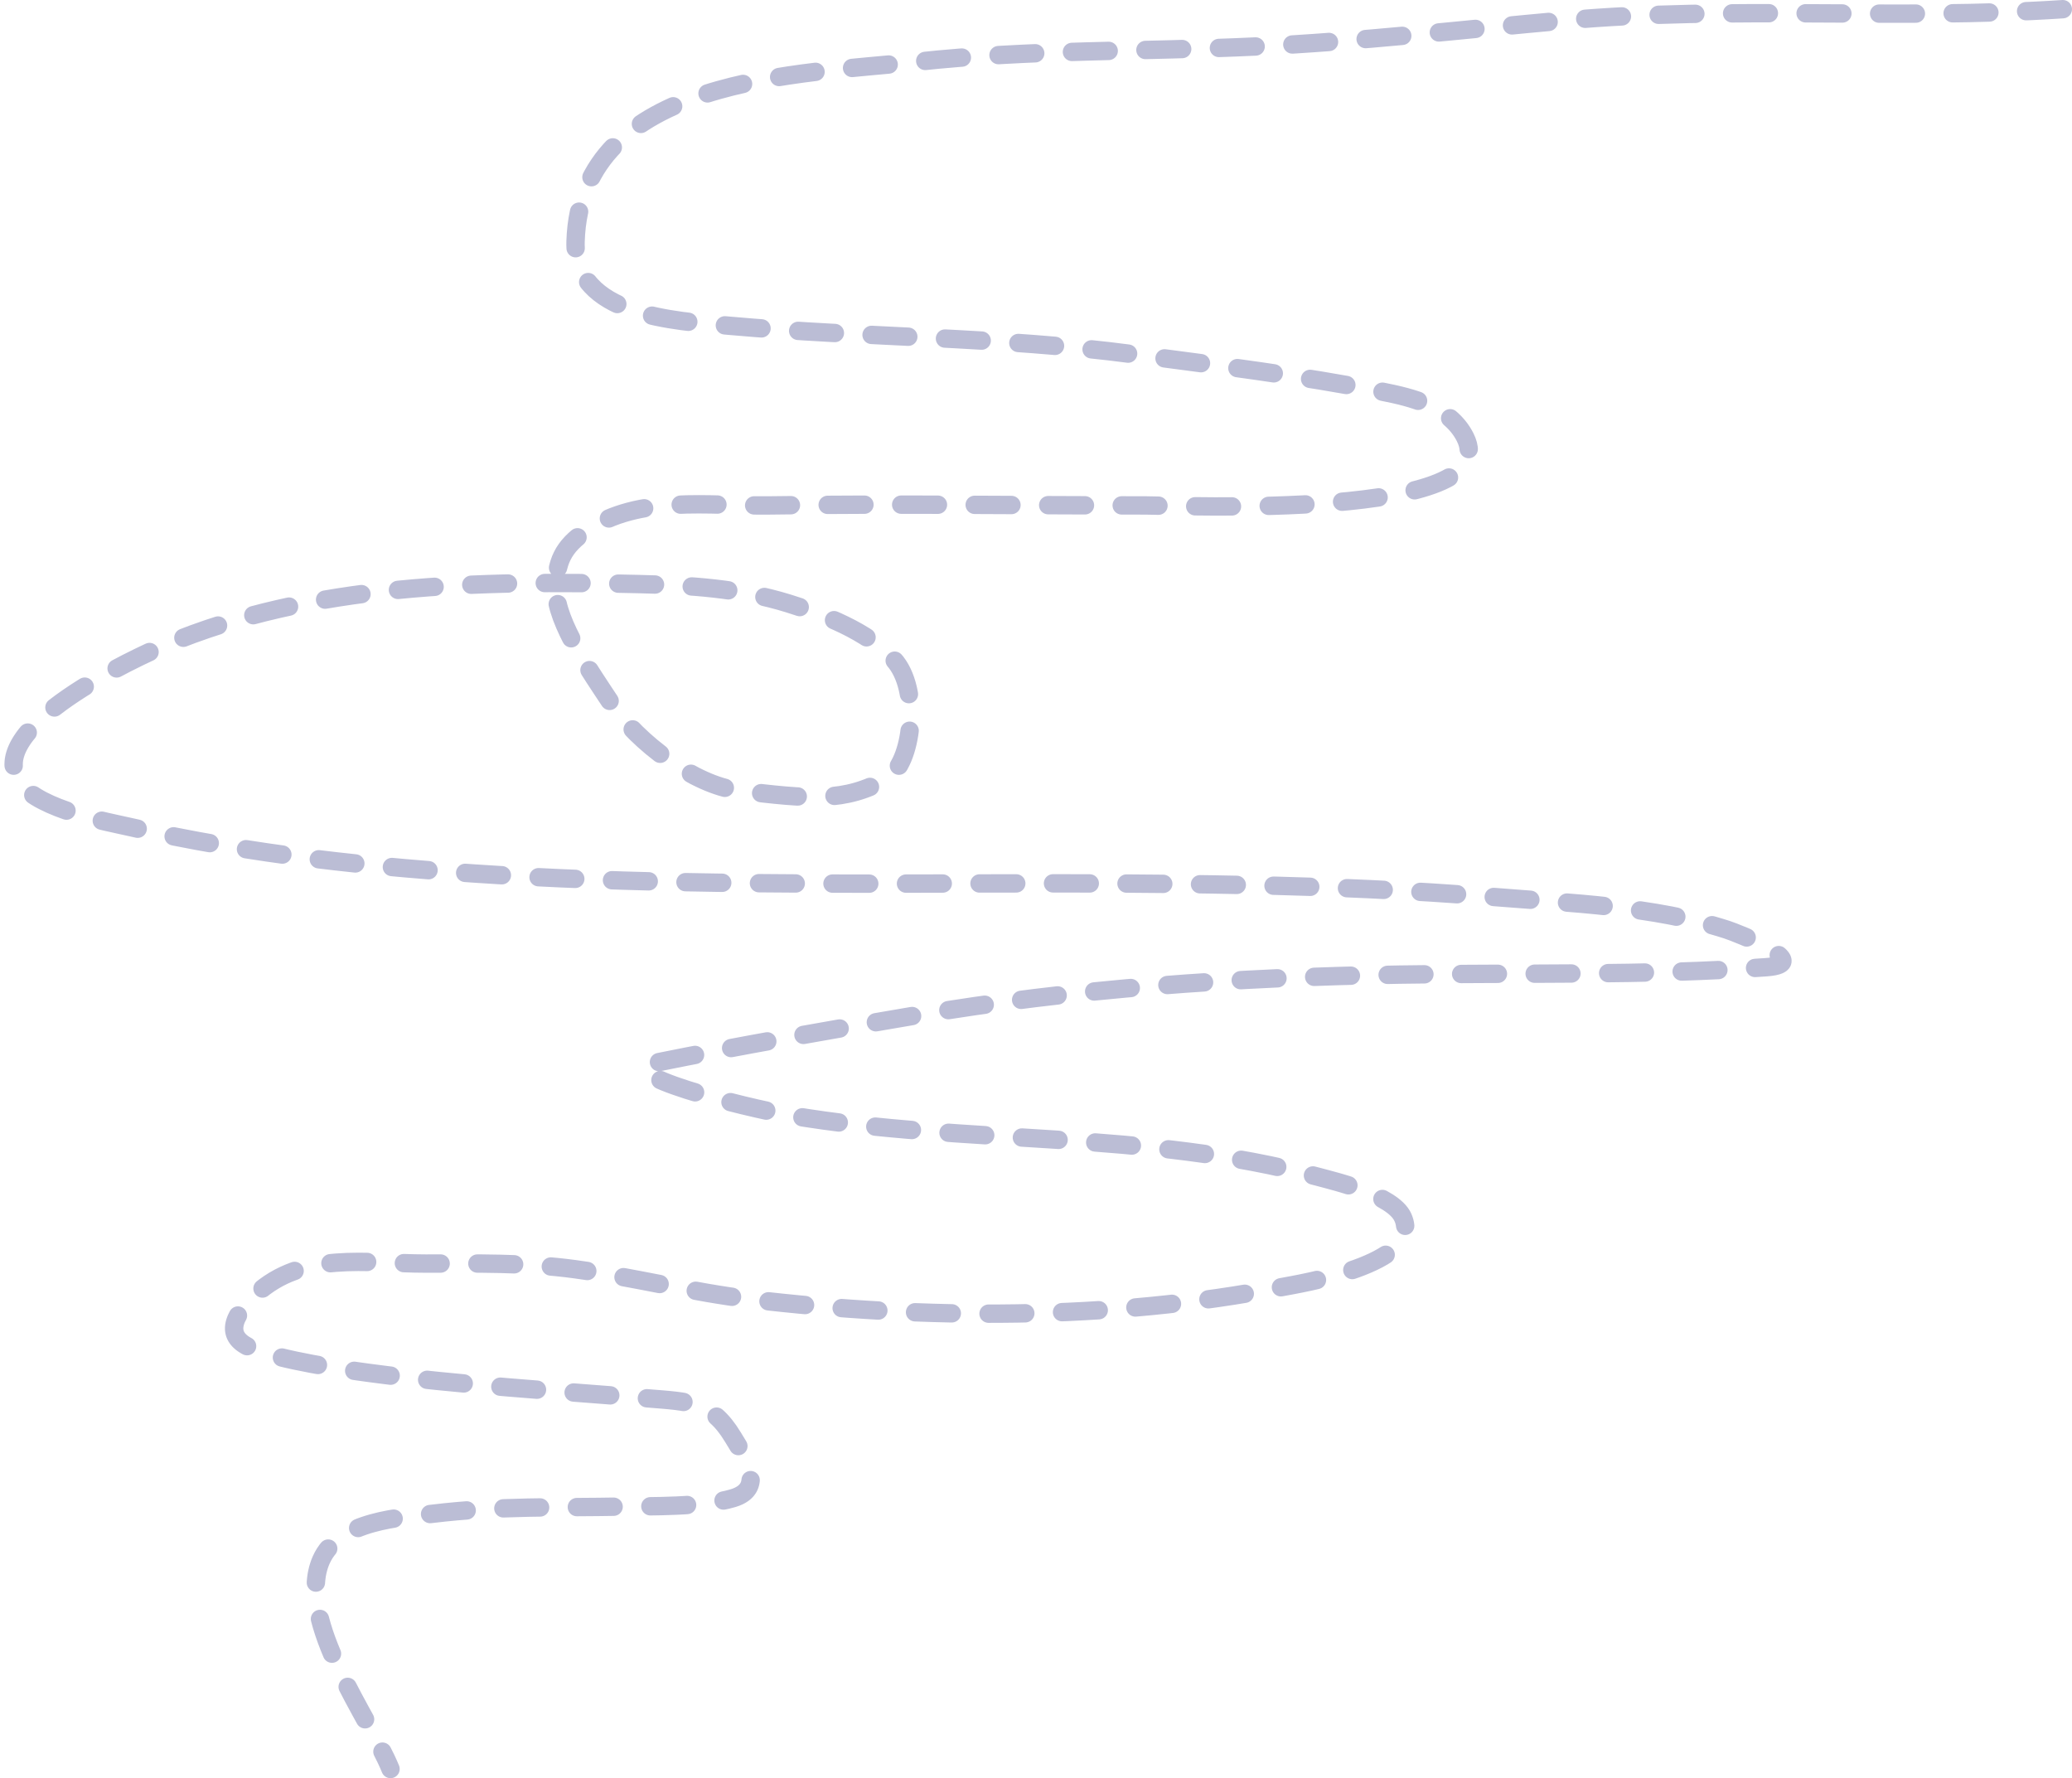 <?xml version="1.0" encoding="UTF-8"?> <svg xmlns="http://www.w3.org/2000/svg" width="451" height="387" viewBox="0 0 451 387" fill="none"> <path d="M449 2C412.939 4.384 376.683 1.211 340.667 4.444C318.247 6.457 295.948 9.054 273.444 10.111C248.822 11.267 224.089 10.76 199.556 13.444C174.691 16.165 126.355 16.458 125.278 52.556C124.794 68.774 146.94 69.839 158.667 70.889C187.953 73.511 217.654 73.245 246.778 77.111C264.722 79.493 283.015 81.72 300.778 85.222C307.39 86.526 315.501 88.48 318.889 95.111C328.158 113.254 256.569 110 249.333 110C222.013 110 194.687 109.616 167.444 110C154.311 110.185 139.145 107.657 127.611 115.5C122.504 118.973 121 122.344 121 128.389C121 135.521 128.816 146.668 133 153C138.781 161.75 151.311 170.859 160.5 172C176.5 173.988 183.885 174.587 193 169.5C198.683 166.328 200.491 149.971 194.5 143.5C188.846 137.394 179.264 133.706 171.611 131.333C160.966 128.033 149.964 127.366 138.889 127.111C104.57 126.322 68.034 126.872 35.944 140.389C30.559 142.657 -4.442 158.511 4.389 170.444C8.695 176.263 23.679 178.926 28.111 179.944C54.474 186.005 81.597 188.827 108.556 190.444C180.71 194.774 253.102 189.38 325.222 195.222C341.715 196.558 359.974 197.19 375.889 202.333C378.075 203.04 395.235 209.723 384.444 210.5C357.939 212.408 331.161 211.67 304.611 212.111C268.981 212.704 234.108 215.074 198.944 221.056C180.147 224.253 161.196 227.544 142.5 231.333C132.095 233.442 161.753 241.017 172.222 242.778C210.221 249.167 249.384 245.942 286.889 256.111C290.823 257.178 303.095 260.04 305.333 264.889C310.07 275.152 282.369 279.46 279.056 280.111C241.908 287.416 200.89 287.239 163.444 282.778C150.541 281.24 137.967 277.975 125.111 276.222C114.358 274.756 103.491 275 92.667 275C79.712 275 65.931 272.265 55.667 281.667C51.913 285.105 47.723 290.554 54.778 293.444C61.238 296.091 74.643 298.029 80.222 298.778C100.4 301.486 120.726 302.651 141 304.333C150.012 305.081 154.781 304.931 159.5 312.722C161.975 316.808 166.865 323.863 159.556 326.056C152.96 328.034 141.331 327.781 135.556 327.889C121.264 328.155 108.477 327.715 94.222 329.444C87.57 330.251 73.681 330.834 69.889 339.556C64.222 352.589 80.743 374.356 85 385" stroke="#BBBDD5" stroke-width="4" stroke-linecap="round" stroke-dasharray="8 8"></path> </svg> 